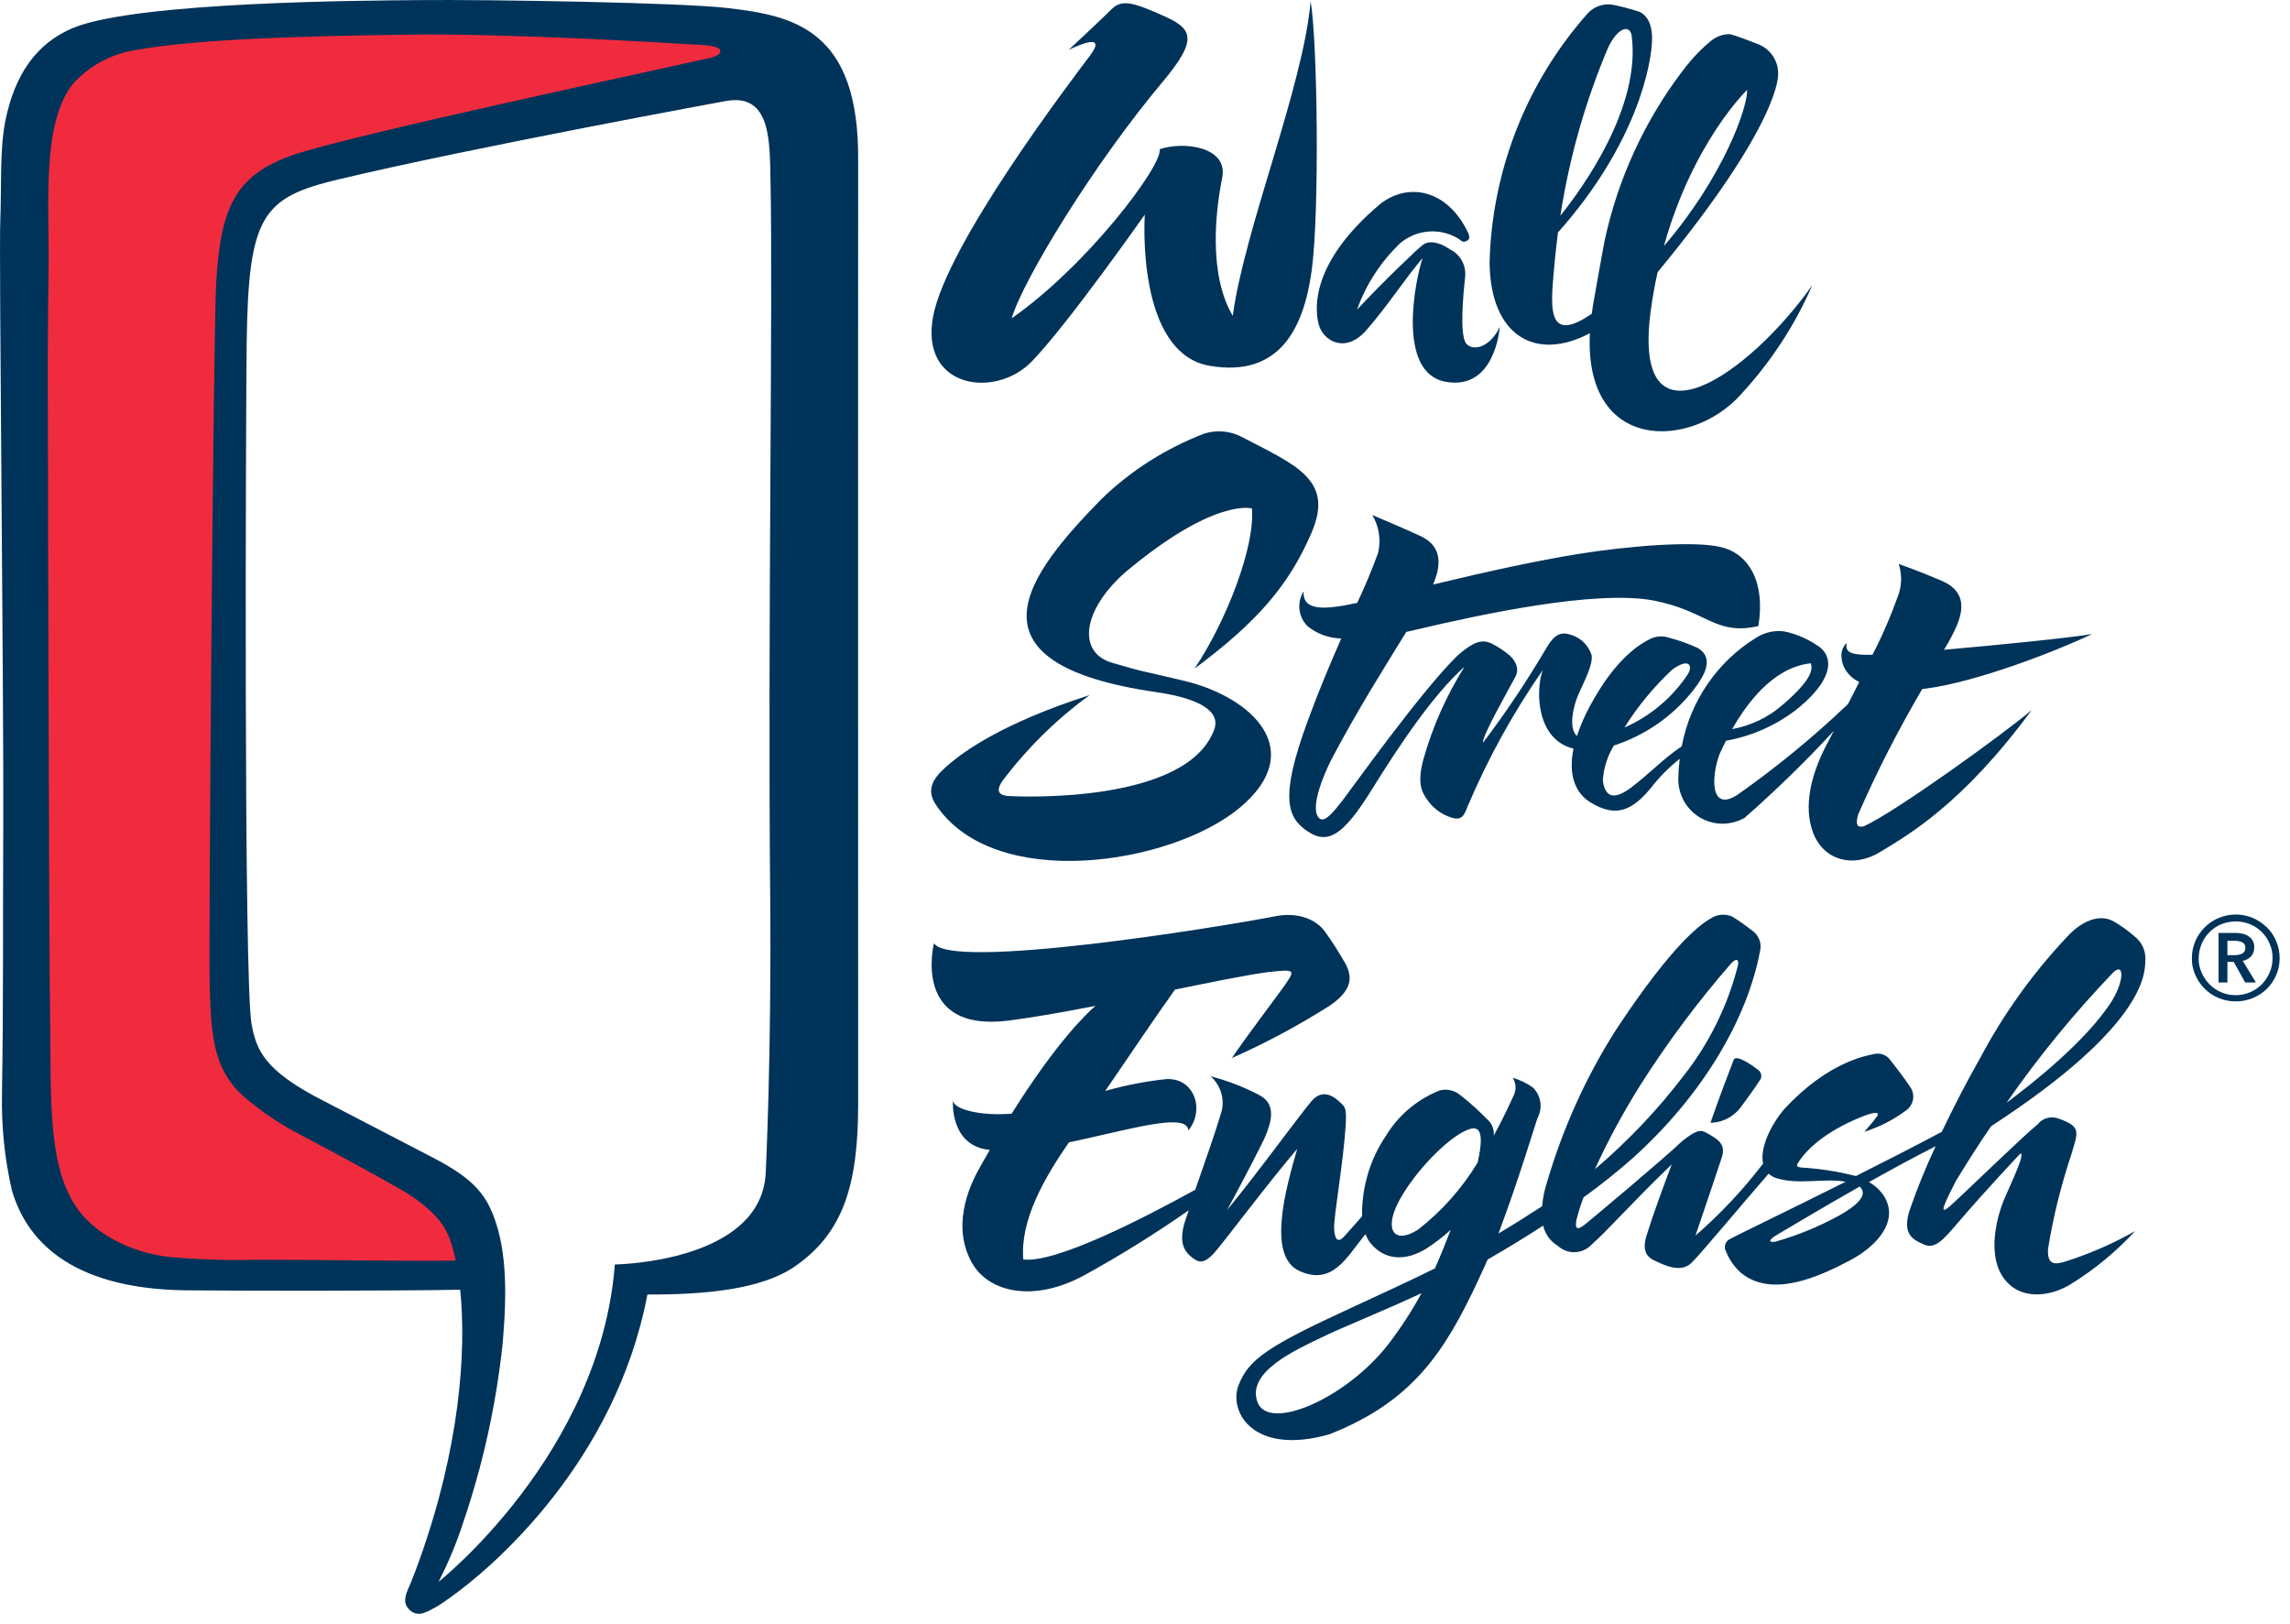 <?xml version="1.0" encoding="utf-8"?>
<svg x="7070.5pt" y="7070.5pt" width="232pt" height="164.5pt" viewBox="7070.5 7070.5 232 164.5" xmlns="http://www.w3.org/2000/svg" xmlns:xlink="http://www.w3.org/1999/xlink">
  <!--Generated by AMDN-->
  <g id="Layer 1">
    <g id="Group">
      <path id="Path 9" style="fill:#003359;fill-opacity:1;fill-rule:nonzero;opacity:1;stroke:none;" d="M7268.18,7135.05 C7269.08,7133.33,7270.33,7130.68,7267.21,7129.34 C7264.79,7128.3,7262.86,7127.64,7262.86,7127.64 C7263.18,7128.63,7263.18,7129.69,7262.86,7130.68 C7262.11,7132.79,7261.23,7134.85,7260.2,7136.84 C7258,7136.88,7257.39,7136.6,7257.6,7135.65 C7257.6,7135.65,7256.67,7136.29,7257.24,7137.92 C7257.55,7138.66,7258.12,7139.25,7258.86,7139.59 C7258.51,7140.31,7258.12,7141.06,7257.72,7141.83 C7254.22,7145.17,7250.48,7148.24,7246.53,7151.02 C7243.66,7152.88,7243.89,7149.02,7244.73,7146.85 C7244.94,7146.39,7245.15,7145.95,7245.36,7145.55 C7248.09,7145.06,7250.67,7143.89,7252.83,7142.12 C7256.52,7139.01,7256.04,7136.95,7254.84,7136.05 C7253.77,7135.29,7252.56,7134.74,7251.26,7134.47 C7250.27,7134.34,7249.28,7134.57,7248.45,7135.09 C7244.48,7137.52,7241.73,7141.54,7240.88,7146.11 C7239.04,7147.33,7237.75,7148.77,7235.75,7150.29 C7233.65,7151.87,7233.06,7150.85,7232.88,7149.58 C7232.96,7148.32,7233.35,7147.11,7234,7146.03 C7237.17,7145.01,7239.97,7143.06,7242.03,7140.45 C7243.15,7139.01,7244.24,7137.2,7242.51,7136.15 C7241.58,7135.73,7240.61,7135.38,7239.62,7135.12 C7238.99,7134.9,7238.31,7134.93,7237.71,7135.22 C7236.77,7135.68,7234.24,7137.08,7231.6,7141.99 C7231.06,7142.98,7230.61,7144,7230.26,7145.07 C7229.33,7144.23,7229.96,7141.87,7230.4,7140.87 C7230.95,7139.62,7231.96,7137.76,7231.73,7136.82 C7231.38,7135.78,7230.52,7135.01,7229.46,7134.76 C7228.33,7134.45,7227.75,7135.17,7227.13,7136.21 C7225.19,7139.51,7223.06,7142.68,7220.76,7145.73 C7220.52,7145.28,7223.57,7139.94,7224.04,7139.04 C7224.63,7137.92,7223.46,7136.92,7223.46,7136.92 C7222.9,7136.44,7222.28,7136.04,7221.62,7135.7 C7220.58,7135.19,7219.64,7135.62,7218.15,7136.93 C7214.39,7140.61,7207.42,7150.43,7206.51,7151.6 C7205.6,7152.77,7204.78,7153.76,7204.25,7153.47 C7203.52,7153.04,7203.57,7151.15,7205.37,7147.47 C7208.09,7142.31,7210.84,7138,7212.97,7134.52 C7213.34,7134.44,7213.72,7134.36,7214.11,7134.26 C7220.57,7132.74,7232.23,7130.22,7238.07,7131.35 C7243.49,7132.41,7244.26,7134.92,7248.64,7133.93 C7249.37,7129.48,7247.68,7126.63,7244.9,7125.94 C7242.11,7125.24,7235.22,7125.85,7230.37,7126.63 C7226.28,7127.29,7221.26,7128.38,7215.69,7129.72 C7217.02,7126.6,7215.67,7125.42,7214.41,7124.81 C7213.24,7124.25,7209.53,7122.68,7209.53,7122.68 C7210.22,7123.85,7210.43,7125.23,7210.11,7126.54 C7209.48,7128.25,7208.78,7129.93,7208,7131.58 C7204.53,7132.33,7202.48,7132.38,7202.56,7130.42 C7201.86,7131.56,7202.03,7133.03,7202.99,7133.96 C7203.95,7134.73,7205.15,7135.16,7206.38,7135.19 C7205.29,7137.68,7204.09,7140.52,7203.01,7143.47 C7200.11,7151.33,7200.9,7153.34,7202.98,7154.73 C7205.05,7156.13,7206.64,7155.07,7209.47,7150.51 C7212.3,7145.95,7215.74,7140.82,7218.87,7138.05 C7217.05,7140.95,7215.64,7144.1,7214.71,7147.41 C7214.08,7149.73,7214.49,7150.66,7215.02,7151.42 C7215.59,7152.3,7216.47,7152.98,7217.47,7153.31 C7218.65,7153.71,7218.83,7153.07,7219.21,7152.14 C7221.26,7147.31,7223.8,7142.71,7226.79,7138.4 C7226.04,7140.53,7226.17,7145.46,7229.91,7146.34 C7229.38,7148.96,7230.04,7150.85,7231.7,7151.84 C7234.18,7153.31,7235.81,7152.69,7237.76,7150.32 C7238.61,7149.22,7239.59,7148.24,7240.67,7147.38 C7240.59,7148.02,7240.55,7148.67,7240.53,7149.31 C7240.45,7151.79,7242.39,7153.87,7244.85,7153.95 C7245.68,7153.98,7246.5,7153.77,7247.22,7153.38 C7250.4,7150.59,7253.42,7147.65,7256.28,7144.55 C7256.01,7145.07,7255.72,7145.62,7255.44,7146.16 C7254.05,7148.9,7253.15,7152.13,7254.19,7154.88 C7255.23,7157.61,7258.17,7158.52,7260.96,7156.83 C7263.74,7155.13,7269.26,7152.06,7276.33,7142.44 C7273.32,7144.98,7262.54,7152.75,7259.34,7154.21 C7258.68,7154.4,7258.44,7154.06,7258.75,7153.02 C7260.65,7148.66,7262.83,7144.42,7265.24,7140.31 C7265.39,7140.29,7265.51,7140.28,7265.66,7140.26 C7270.81,7139.57,7278.68,7136.53,7282.45,7134.74 C7280.07,7135.14,7272.84,7135.86,7267.45,7136.33 C7267.72,7135.91,7267.96,7135.46,7268.18,7135.05 C7268.18,7135.05,7268.18,7135.05,7268.18,7135.05 z M7235.07,7144.21 C7236.43,7142.05,7238.05,7140.08,7239.92,7138.34 C7241.49,7137.19,7242.03,7137.81,7241.54,7138.74 C7239.95,7141.16,7237.71,7143.06,7235.07,7144.21 C7235.07,7144.21,7235.07,7144.21,7235.07,7144.21 z M7245.98,7144.37 C7249.18,7138.77,7252.38,7137.86,7253.95,7137.7 C7254.12,7138.21,7254.28,7139.2,7251.04,7141.96 C7249.61,7143.2,7247.85,7144.03,7245.98,7144.37 z"/>
      <path id="Path 10" style="fill:#003359;fill-opacity:1;fill-rule:nonzero;opacity:1;stroke:none;" d="M7203.39,7124.43 C7205.69,7119.05,7201.74,7117.61,7196.07,7114.65 C7194.95,7114.14,7193.68,7114.06,7192.5,7114.43 C7188.63,7115.92,7185.08,7118.16,7182.1,7121.05 C7174.76,7128.55,7167.37,7137.7,7187.68,7140.63 C7192.24,7141.29,7194.27,7142.68,7193.46,7144.55 C7190.56,7151.91,7173.99,7151.23,7172.71,7151.15 C7171.43,7151.07,7171.51,7150.42,7172.07,7149.6 C7174.57,7146.29,7177.54,7143.36,7180.9,7140.92 C7171.95,7143.79,7168.08,7146.72,7166.73,7147.86 C7165.39,7148.99,7164.14,7150.24,7165.28,7151.98 C7171.15,7160.92,7189.11,7158.14,7196.08,7152.35 C7203.04,7146.56,7197.39,7141.17,7190.59,7139.51 C7186.21,7138.44,7186.87,7138.74,7183.17,7137.65 C7179.61,7136.6,7180.15,7132.33,7184.48,7128.5 C7193.54,7120.88,7197.33,7122.01,7197.33,7122.01 C7197.68,7125.83,7194.75,7133.43,7191.52,7138.24 C7197.87,7133.51,7201.09,7129.8,7203.39,7124.43 C7203.39,7124.43,7203.39,7124.43,7203.39,7124.43 z"/>
      <path id="Path 11" style="fill:#003359;fill-opacity:1;fill-rule:nonzero;opacity:1;stroke:none;" d="M7246.97,7182.52 C7248.33,7180.69,7248.78,7179.96,7248.78,7179.96 C7249.04,7179.64,7248.97,7179.17,7248.65,7178.92 C7248.64,7178.9,7248.61,7178.89,7248.59,7178.87 C7248,7178.42,7246.37,7177.26,7246.13,7177.9 C7245.85,7178.6,7244.48,7182.23,7243.79,7184.25 C7245.09,7184.23,7246.26,7183.57,7246.97,7182.52 z M7287.84,7167.91 C7287.94,7166.92,7287.52,7165.96,7286.74,7165.36 C7286.1,7164.8,7285.41,7164.3,7284.67,7163.87 C7283.14,7162.99,7281.28,7163.9,7279.88,7165.45 C7276.44,7169.11,7273.49,7173.21,7271.14,7177.64 C7269.65,7180.25,7268.34,7182.84,7267.22,7185.17 C7264.63,7186.55,7261.55,7188.13,7258.52,7189.65 C7256.72,7189.19,7254.88,7188.9,7253.02,7188.79 C7252.41,7188.71,7252.48,7188.58,7252.78,7188.13 C7254.72,7185.27,7258.89,7183.72,7259.61,7183.46 C7260.35,7183.2,7261.02,7183.11,7260.65,7183.62 C7260.28,7184.15,7259.37,7185.17,7259.37,7185.17 C7260.92,7184.68,7262.38,7183.93,7263.67,7182.95 C7264.41,7182.37,7264.55,7181.33,7263.99,7180.58 C7263.45,7179.75,7262.39,7178.38,7261.99,7177.88 C7261.63,7177.37,7260.97,7177.14,7260.36,7177.29 C7259.72,7177.43,7255.77,7178.01,7251.31,7182.82 C7250.01,7184.29,7248.75,7186.76,7249.12,7188.39 C7247.09,7191.04,7244.8,7193.49,7242.27,7195.68 C7243.46,7192.19,7244.48,7189.15,7244.94,7187.75 C7245.41,7186.34,7244.38,7185.83,7243.38,7185.27 C7242.8,7184.95,7242.37,7184.95,7240.9,7186.13 C7238.77,7188.15,7232.2,7193.62,7231.32,7194.35 C7230.45,7195.09,7230.02,7195.23,7230.2,7194.13 C7230.4,7193.35,7230.64,7192.56,7230.93,7191.81 C7232.63,7190.59,7234.26,7189.28,7235.83,7187.91 C7242.96,7181.51,7247.49,7173.8,7248.8,7166.91 C7249.01,7166.14,7248.72,7165.32,7248.09,7164.84 C7247.42,7164.32,7246.72,7163.8,7245.98,7163.36 C7245.33,7163.07,7244.56,7163.12,7243.95,7163.47 C7242.98,7164,7240.11,7165.87,7234.15,7174.94 C7231.17,7179.64,7228.87,7184.74,7227.29,7190.07 C7227,7190.93,7226.81,7191.81,7226.73,7192.71 C7225.14,7193.74,7223.69,7194.66,7222.31,7195.47 C7224.3,7190.19,7225.88,7184.9,7226.26,7183.78 C7226.81,7182.77,7226.63,7181.52,7225.83,7180.71 C7225.21,7180.25,7224.5,7179.91,7223.75,7179.69 C7224.12,7180.26,7224.14,7181,7223.8,7181.59 C7223.59,7182.05,7222.9,7183.6,7221.83,7185.57 C7221.88,7185.08,7221.74,7184.56,7221.43,7184.16 C7220.47,7183.17,7219.47,7182.24,7218.38,7181.4 C7217.8,7180.95,7217.05,7180.79,7216.35,7180.98 C7214.08,7181.88,7212.17,7183.49,7210.91,7185.57 C7209.28,7187.97,7208.45,7190.83,7208.49,7193.73 C7207.84,7194.47,7207.18,7195.22,7206.67,7195.78 C7206.13,7196.37,7205.73,7196.24,7205.66,7194.99 C7205.6,7193.79,7206.61,7188.16,7206.83,7184.53 C7206.91,7182.9,7206.86,7182.74,7206.33,7182.24 C7205.81,7181.75,7204.59,7180.65,7203.39,7182.04 C7202.19,7183.43,7198,7189.23,7194.82,7193.09 C7194.82,7193.09,7197.09,7188.93,7198.59,7185.86 C7199.3,7184.24,7199.86,7182.4,7198.11,7181.46 C7196.53,7180.63,7194.87,7179.99,7193.14,7179.54 C7194.21,7180.47,7194.63,7181.96,7194.2,7183.3 C7193.48,7185.7,7192.53,7188.29,7191.59,7191.04 C7186.04,7194.1,7177.37,7198.51,7174.17,7198.1 C7173.83,7194.13,7176.31,7189.83,7178.79,7186.24 C7179.85,7186.02,7181.03,7185.75,7182.54,7185.4 C7187.43,7184.28,7190.76,7183.57,7190.9,7185.03 C7192.6,7182.9,7191.48,7179.67,7188.65,7179.83 C7186.57,7180.05,7184.5,7180.45,7182.47,7181.03 C7184.95,7177.42,7187.88,7173.05,7189.54,7170.76 C7193.22,7170.01,7196.56,7169.32,7198.87,7169 C7201.65,7168.71,7201.82,7168.65,7200.64,7170.35 C7199.44,7172.02,7196.72,7175.58,7195.31,7177.69 C7198.75,7176.17,7202.06,7174.39,7205.23,7172.38 C7207.81,7170.62,7207.34,7169.21,7206.83,7168.17 C7206.19,7167.05,7205.5,7165.95,7204.75,7164.91 C7204.75,7164.91,7203.34,7162.62,7199.65,7163.34 C7193.73,7164.49,7166.78,7168.83,7165.12,7166.06 C7165.12,7166.06,7162.8,7175.14,7172.67,7173.9 C7175.21,7173.58,7178.28,7173.03,7181.48,7172.41 C7180.54,7173.22,7177.48,7176.17,7172.99,7183.33 C7169.84,7183.59,7167.02,7182.89,7167.04,7181.94 C7167.04,7181.94,7166.67,7186.63,7170.78,7187 C7170.4,7187.65,7170.01,7188.34,7169.61,7189.06 C7168.06,7191.89,7167.25,7195.39,7168.96,7198.43 C7170.67,7201.47,7175.26,7202.49,7180.39,7199.68 C7184.02,7197.68,7187.54,7195.49,7190.93,7193.12 C7190.84,7193.39,7190.76,7193.65,7190.66,7193.92 C7189.89,7196.08,7190.34,7197.12,7191.12,7197.78 C7191.88,7198.4,7192.4,7198.73,7193.65,7197.28 C7194.64,7196.13,7199.07,7190.23,7201.92,7186.9 C7200.77,7190.9,7198.83,7197.74,7202.13,7199.26 C7205.42,7200.78,7206.91,7197.93,7208.51,7195.95 C7208.64,7195.79,7208.73,7195.66,7208.85,7195.54 C7208.96,7195.84,7209.1,7196.14,7209.31,7196.4 C7210.78,7198.24,7212.92,7198.29,7215.02,7196.99 C7215.88,7196.43,7216.7,7195.81,7217.47,7195.1 C7217.07,7196.16,7216.54,7197.5,7215.87,7199.01 C7213.37,7200.25,7210.7,7201.47,7207.42,7202.99 C7198.93,7206.89,7197.01,7208.22,7195.99,7210.81 C7194.93,7213.5,7197.43,7218.01,7205.17,7215.82 C7213.55,7212.52,7216.84,7207.55,7220.28,7200.16 C7220.59,7199.49,7220.91,7198.8,7221.21,7198.11 C7222.79,7197.2,7224.76,7196.03,7226.84,7194.67 C7227.03,7195.52,7227.56,7196.26,7228.3,7196.7 C7229.29,7197.63,7230.82,7197.58,7231.75,7196.59 C7231.77,7196.58,7231.77,7196.58,7231.78,7196.56 C7233.32,7195.23,7235.38,7192.8,7239.86,7188.47 C7239.08,7190.56,7238.05,7193.3,7237.32,7195.65 C7236.92,7196.94,7237.12,7197.76,7238.13,7198.22 C7239.14,7198.69,7240.79,7199.52,7241.88,7198.43 C7242.93,7197.39,7247.04,7192.43,7249.68,7189.41 C7249.94,7189.64,7250.22,7189.81,7250.56,7189.89 C7252.83,7190.56,7255.42,7189.83,7257.48,7190.23 C7251.55,7193.2,7246.15,7195.79,7245.79,7196.02 C7245.35,7196.21,7245.12,7196.74,7245.31,7197.18 C7245.33,7197.22,7245.35,7197.25,7245.36,7197.28 C7245.68,7198.11,7246.21,7198.86,7246.88,7199.46 C7250.05,7202.06,7254.86,7199.81,7257.95,7198.18 C7261.04,7196.53,7263.05,7193.81,7261.13,7191.35 C7260.78,7190.91,7260.35,7190.55,7259.85,7190.26 C7262.08,7189.01,7264.43,7187.73,7266.6,7186.63 C7265.6,7188.77,7264.7,7190.96,7263.93,7193.22 C7263.2,7195.62,7264.36,7196.13,7265.48,7196.61 C7266.6,7197.07,7267.48,7195.98,7268.84,7194.4 C7271.85,7190.88,7275.13,7187.43,7275.13,7187.43 C7275.13,7187.43,7275.29,7187.27,7275.29,7187.48 C7275.3,7187.84,7275.26,7188.16,7273.63,7191.81 C7272.84,7193.57,7271.82,7197.38,7273.35,7199.78 C7275,7202.35,7278.25,7201.92,7280.41,7200.53 C7282.77,7199.06,7284.93,7197.26,7286.81,7195.22 C7284.84,7196.35,7282.76,7197.28,7280.62,7198.02 C7278.95,7198.59,7277.91,7198.99,7277.98,7197.07 C7278.5,7193.83,7279.29,7190.64,7280.33,7187.52 C7281.03,7185.16,7281.38,7184.66,7279.11,7183.85 C7278.34,7183.53,7277.45,7183.75,7276.94,7184.41 C7275.66,7185.41,7270.03,7190.9,7268.16,7192.6 C7266.85,7193.78,7267.36,7192.67,7268.68,7190.1 C7269.84,7188.2,7271.02,7186.34,7272.22,7184.6 C7287.97,7174.36,7287.79,7169.03,7287.84,7167.91 C7287.84,7167.91,7287.84,7167.91,7287.84,7167.91 z M7214.51,7201.52 C7213.53,7203.33,7212.41,7205.05,7211.16,7206.68 C7206.89,7212.19,7199.01,7215.61,7197.89,7212.54 C7196.77,7209.47,7201.84,7207.24,7204.33,7206.03 C7206.33,7205.04,7210.27,7203.49,7214.51,7201.52 z M7220.2,7188.28 C7218.62,7190.9,7216.57,7193.2,7214.15,7195.09 C7211.72,7196.62,7210.67,7195.1,7212.24,7192.16 C7213.82,7189.22,7217.11,7185.83,7219.1,7185 C7220.09,7184.58,7221.03,7184.61,7220.2,7188.28 z M7232.08,7188.96 C7233.41,7186.04,7234.95,7183.2,7236.66,7180.47 C7239.41,7176.14,7242.5,7171.99,7245.87,7168.12 C7246.24,7167.72,7246.67,7167.51,7246.59,7168.22 C7245.57,7172.33,7243.68,7176.17,7241.07,7179.49 C7238.42,7182.96,7235.41,7186.13,7232.08,7188.96 z M7256.88,7193.62 C7254.83,7194.75,7252.65,7195.65,7250.4,7196.29 C7249.71,7196.43,7249.55,7196.16,7250.57,7195.58 C7251.15,7195.25,7254.68,7193.11,7258.89,7190.72 C7258.91,7190.74,7258.92,7190.74,7258.94,7190.75 C7259.85,7191.63,7258.38,7192.77,7256.88,7193.62 z M7284.26,7172.22 C7281.65,7176.09,7276.61,7180.12,7273.78,7182.23 C7277.04,7177.53,7280.68,7173.1,7284.64,7168.97 C7285.78,7167.98,7285.68,7170.09,7284.26,7172.22 z"/>
      <path id="Path 12" style="fill:#003359;fill-opacity:1;fill-rule:nonzero;opacity:1;stroke:none;" d="M7250.64,7078.04 C7250.69,7076.73,7249.92,7075.55,7248.73,7075.02 C7248.73,7075.02,7246.37,7074.08,7245.74,7073.96 C7244.98,7073.96,7244.24,7074.25,7243.68,7074.78 C7243.02,7075.32,7242.42,7075.93,7241.86,7076.57 C7241.49,7077,7241.14,7077.43,7240.82,7077.87 C7237.06,7082.87,7234.42,7088.65,7233.09,7094.77 C7232.72,7096.67,7232.36,7098.8,7231.92,7101.23 C7231.86,7101.6,7231.81,7101.95,7231.76,7102.29 C7226.93,7105.6,7227.65,7101.17,7228,7097.08 C7228.1,7096.05,7228.21,7095.04,7228.34,7094.05 C7236.37,7085.02,7237.83,7076.97,7237.87,7074.49 C7237.92,7071.92,7236.4,7071.63,7236.4,7071.63 C7235.54,7071.36,7234.66,7071.13,7233.78,7070.96 C7232.9,7070.86,7232.02,7071.16,7231.4,7071.8 C7225.17,7078.79,7221.64,7087.77,7221.41,7097.11 C7221.49,7104.51,7226.04,7107.18,7231.57,7104.26 C7230.98,7116.44,7241.92,7116.03,7246.88,7110.45 C7249.9,7107.18,7252.35,7103.44,7254.11,7099.38 C7247.8,7108.37,7235.73,7116.88,7237.74,7101.95 C7237.92,7100.59,7238.16,7099.31,7238.43,7098.08 C7251.02,7082.82,7250.64,7078.04,7250.64,7078.04 C7250.64,7078.04,7250.64,7078.04,7250.64,7078.04 z M7228.58,7092.36 C7229.49,7086.47,7231.12,7080.71,7233.46,7075.23 C7234.39,7073.36,7235.52,7072.96,7235.79,7074.01 C7236.82,7081.31,7230.8,7089.59,7228.58,7092.36 C7228.58,7092.36,7228.58,7092.36,7228.58,7092.36 z M7247.5,7079.61 C7247.57,7081.34,7245.12,7088.39,7239.07,7095.43 C7242.02,7084.86,7247.5,7079.61,7247.5,7079.61 z"/>
      <path id="Path 13" style="fill:#003359;fill-opacity:1;fill-rule:nonzero;opacity:1;stroke:none;" d="M7219.06,7105.33 C7218.33,7104.5,7218.76,7100.16,7218.92,7098.67 C7219.1,7097.46,7218.47,7096.27,7217.37,7095.75 C7216.25,7094.98,7215.24,7094.85,7214.63,7095.32 C7214.03,7095.78,7210.6,7099.07,7207.98,7101.87 C7208.89,7099.33,7210.38,7097.03,7212.33,7095.16 C7214.01,7093.72,7216.43,7093.54,7218.3,7094.71 C7218.6,7094.95,7218.71,7095.11,7219.14,7094.88 C7219.58,7094.66,7219.19,7093.99,7219.19,7093.99 C7217.06,7089.62,7213.11,7089,7210.36,7091.14 C7203.37,7097.01,7203.66,7101.68,7204.09,7103.34 C7204.51,7105.01,7206.78,7106.4,7208.91,7103.97 C7211.11,7101.46,7212.78,7098.8,7214.63,7096.64 C7213.91,7098.69,7211.91,7108.29,7216.97,7109.18 C7222.01,7110.09,7222.44,7103.63,7222.44,7103.63 C7221.51,7105.6,7219.82,7106.16,7219.06,7105.33 C7219.06,7105.33,7219.06,7105.33,7219.06,7105.33 z"/>
      <path id="Path 14" style="fill:#003359;fill-opacity:1;fill-rule:nonzero;opacity:1;stroke:none;" d="M7203.39,7097.89 C7204.19,7092.02,7203.98,7074.68,7203.28,7070.62 C7202.53,7079.29,7196.59,7093.64,7195.39,7102.5 C7192.87,7098.23,7193.68,7091.69,7194.32,7088.52 C7194.96,7085.35,7190.39,7084.79,7187.99,7085.62 C7188.29,7087.27,7180.6,7097.46,7172.99,7102.75 C7174.2,7098.72,7181.46,7086.9,7188.34,7078.73 C7191.83,7074.54,7191.38,7073.44,7188.45,7072.14 C7185.53,7070.84,7184.21,7070.35,7183.16,7071.39 C7182.12,7072.43,7178.76,7075.56,7178.76,7075.56 C7178.76,7075.56,7183,7073.4,7180.9,7076.17 C7178.81,7078.94,7166.43,7095.24,7165.04,7102.53 C7163.64,7109.84,7171.34,7110.96,7175.05,7107.1 C7178.76,7103.25,7186.48,7092.24,7186.48,7092.24 C7186.48,7092.24,7185.51,7106.3,7193.09,7107.57 C7200.14,7108.75,7202.59,7103.76,7203.39,7097.89 C7203.39,7097.89,7203.39,7097.89,7203.39,7097.89 z"/>
      <path id="Path 15" style="fill:#003359;fill-opacity:1;fill-rule:nonzero;opacity:1;stroke:none;" d="M7157.44,7086.82 C7157.57,7073.47,7150.9,7072.08,7144.16,7071.31 C7139.46,7070.76,7120.11,7070.44,7112.89,7070.51 C7107.97,7070.56,7084.47,7070.64,7077.93,7073.32 C7074.12,7074.89,7071.98,7078.15,7071.05,7082.7 C7070.45,7085.69,7070.67,7089.38,7070.53,7092.82 C7070.38,7096.32,7070.89,7140.07,7070.83,7154.27 C7070.78,7164.19,7070.86,7171.13,7070.7,7181.4 C7070.64,7184.64,7070.97,7187.87,7071.69,7191.04 C7073.04,7195.76,7077.2,7201.1,7089.42,7201.23 C7096.42,7201.29,7109.81,7201.29,7117.12,7201.17 C7117.77,7207.44,7117.07,7217.16,7113.01,7228.5 C7112.72,7229.31,7112.42,7230.13,7112.08,7230.95 C7112.07,7230.97,7112.06,7230.99,7112.05,7231.01 C7111.66,7231.91,7111.25,7232.75,7111.85,7233.44 C7112.24,7233.97,7112.94,7234.15,7113.53,7233.87 C7113.87,7233.75,7114.19,7233.59,7114.49,7233.41 C7114.48,7233.42,7114.46,7233.43,7114.45,7233.44 C7114.45,7233.44,7114.48,7233.43,7114.54,7233.39 C7115.07,7233.09,7115.58,7232.75,7116.06,7232.39 C7120.51,7229.25,7132.87,7218.55,7136.09,7201.65 C7141.96,7201.68,7147.68,7201.13,7151.04,7198.8 C7155.89,7195.44,7157.44,7190.63,7157.44,7182.39 C7157.42,7133.13,7157.44,7086.82,7157.44,7086.82 C7157.44,7086.82,7157.44,7086.82,7157.44,7086.82 z M7148.53,7161.47 C7148.67,7177.69,7148.07,7189.41,7148.07,7189.41 C7147.55,7198.43,7132.79,7198.61,7132.79,7198.61 C7131.3,7217.83,7114.93,7230.76,7114.93,7230.76 C7115.93,7228.81,7116.78,7226.77,7117.45,7224.68 C7119.44,7218.84,7120.76,7212.79,7121.42,7206.67 C7121.9,7201.17,7121.85,7196.5,7120.14,7192.85 C7118.77,7189.91,7115.77,7188.52,7112.85,7187 C7110.91,7185.99,7103.35,7182.07,7103.35,7182.07 C7097.24,7178.98,7096.47,7176.86,7095.99,7174.28 C7095.17,7169.96,7095.41,7111.87,7095.49,7105.38 C7095.65,7092.32,7097.06,7090.52,7104.77,7088.68 C7118.38,7085.43,7144.07,7080.73,7144.07,7080.73 C7148.67,7079.91,7148.47,7084.97,7148.56,7088.82 C7148.82,7100.93,7148.27,7134.41,7148.53,7161.47 C7148.53,7161.47,7148.53,7161.47,7148.53,7161.47 z"/>
      <path id="Path 16" style="fill:#f12b3e;fill-opacity:1;fill-rule:nonzero;opacity:1;stroke:none;" d="M7096.48,7198.13 C7093.57,7198.21,7090.66,7198.11,7087.75,7197.86 C7083.77,7197.44,7079.95,7195.49,7078.09,7192.59 C7075.23,7188.12,7075.71,7180.92,7075.58,7173.91 C7075.45,7167.15,7075.34,7108.17,7075.34,7107.26 C7075.34,7104.64,7075.39,7100.61,7075.42,7097.81 C7075.52,7091.19,7074.67,7083.02,7077.91,7078.97 C7079.56,7077.16,7081.79,7075.96,7084.2,7075.58 C7090.71,7074.39,7102.26,7074.14,7112.02,7074.01 C7122.16,7073.88,7137.54,7074.81,7140.96,7075.02 C7141.8,7075.07,7143.51,7075.11,7143.48,7075.69 C7143.44,7076.3,7141.94,7076.47,7141.22,7076.63 C7138.29,7077.32,7105.7,7084.26,7100.16,7086.21 C7094.31,7088.26,7092.82,7091.51,7092.39,7099.38 C7092.13,7104.13,7091.61,7165.98,7091.75,7170.6 C7091.89,7175.72,7092.21,7179.03,7095.35,7181.73 C7097.08,7183.19,7098.95,7184.44,7100.95,7185.48 C7104.83,7187.51,7108.96,7189.78,7111.34,7191.15 C7111.36,7191.17,7111.38,7191.17,7111.39,7191.18 C7111.53,7191.28,7111.68,7191.36,7111.82,7191.44 C7112.75,7192.02,7113.61,7192.69,7114.38,7193.46 C7115.2,7194.24,7115.81,7195.22,7116.16,7196.3 C7116.37,7196.93,7116.54,7197.57,7116.67,7198.21 C7111.39,7198.3,7101.31,7198.11,7096.48,7198.13 C7096.48,7198.13,7096.48,7198.13,7096.48,7198.13 z"/>
      <path id="Path 17" style="fill:#003359;fill-opacity:1;fill-rule:nonzero;opacity:1;stroke:none;" d="M7292.91,7169.29 C7293.37,7170.35,7294.22,7171.18,7295.28,7171.62 C7296.38,7172.07,7297.63,7172.07,7298.73,7171.62 C7299.8,7171.18,7300.65,7170.35,7301.1,7169.29 C7301.34,7168.75,7301.45,7168.17,7301.45,7167.58 C7301.45,7166.99,7301.34,7166.4,7301.1,7165.85 C7300.88,7165.32,7300.56,7164.84,7300.14,7164.44 C7299.72,7164.04,7299.24,7163.72,7298.73,7163.5 C7297.63,7163.04,7296.38,7163.04,7295.28,7163.5 C7294.75,7163.72,7294.27,7164.04,7293.87,7164.44 C7293.47,7164.84,7293.13,7165.32,7292.91,7165.85 C7292.67,7166.4,7292.56,7166.99,7292.56,7167.58 C7292.54,7168.15,7292.67,7168.75,7292.91,7169.29 z M7293.55,7166.12 C7293.93,7165.23,7294.64,7164.51,7295.53,7164.14 C7296.48,7163.76,7297.53,7163.76,7298.46,7164.14 C7299.36,7164.51,7300.08,7165.23,7300.44,7166.12 C7300.64,7166.59,7300.75,7167.08,7300.73,7167.58 C7300.73,7168.07,7300.64,7168.57,7300.44,7169.02 C7300.25,7169.47,7299.98,7169.87,7299.65,7170.22 C7298.19,7171.69,7295.82,7171.69,7294.37,7170.25 C7294.35,7170.23,7294.35,7170.23,7294.34,7170.22 C7294,7169.87,7293.73,7169.47,7293.54,7169.02 C7293.34,7168.57,7293.23,7168.07,7293.25,7167.58 C7293.25,7167.08,7293.36,7166.59,7293.55,7166.12 z M7295.26,7170.04 C7295.56,7170.04,7295.86,7170.04,7296.16,7170.04 C7296.16,7169.34,7296.16,7168.65,7296.16,7167.95 C7296.37,7167.95,7296.58,7167.95,7296.8,7167.95 C7297.19,7168.65,7297.58,7169.34,7297.96,7170.04 C7298.33,7170.04,7298.69,7170.04,7299.05,7170.04 C7298.6,7169.31,7298.16,7168.58,7297.71,7167.85 C7298.03,7167.79,7298.32,7167.63,7298.56,7167.39 C7298.76,7167.15,7298.88,7166.83,7298.88,7166.49 C7298.89,7166.25,7298.83,7166.01,7298.72,7165.8 C7298.62,7165.63,7298.48,7165.47,7298.3,7165.36 C7298.13,7165.23,7297.92,7165.15,7297.71,7165.1 C7297.48,7165.05,7297.26,7165.02,7297.02,7165.02 C7296.43,7165.02,7295.85,7165.02,7295.26,7165.02 C7295.26,7165.02,7295.26,7170.04,7295.26,7170.04 C7295.26,7170.04,7295.26,7170.04,7295.26,7170.04 z M7296.16,7167.26 C7296.16,7166.78,7296.16,7166.3,7296.16,7165.82 C7296.43,7165.82,7296.7,7165.82,7296.97,7165.82 C7297.2,7165.82,7297.44,7165.87,7297.65,7165.96 C7297.87,7166.06,7298,7166.28,7297.97,7166.52 C7298,7166.78,7297.85,7167.02,7297.61,7167.13 C7297.37,7167.23,7297.13,7167.27,7296.88,7167.27 C7296.88,7167.27,7296.16,7167.27,7296.16,7167.27 C7296.16,7167.27,7296.16,7167.26,7296.16,7167.26 z"/>
    </g>
  </g>
</svg>
